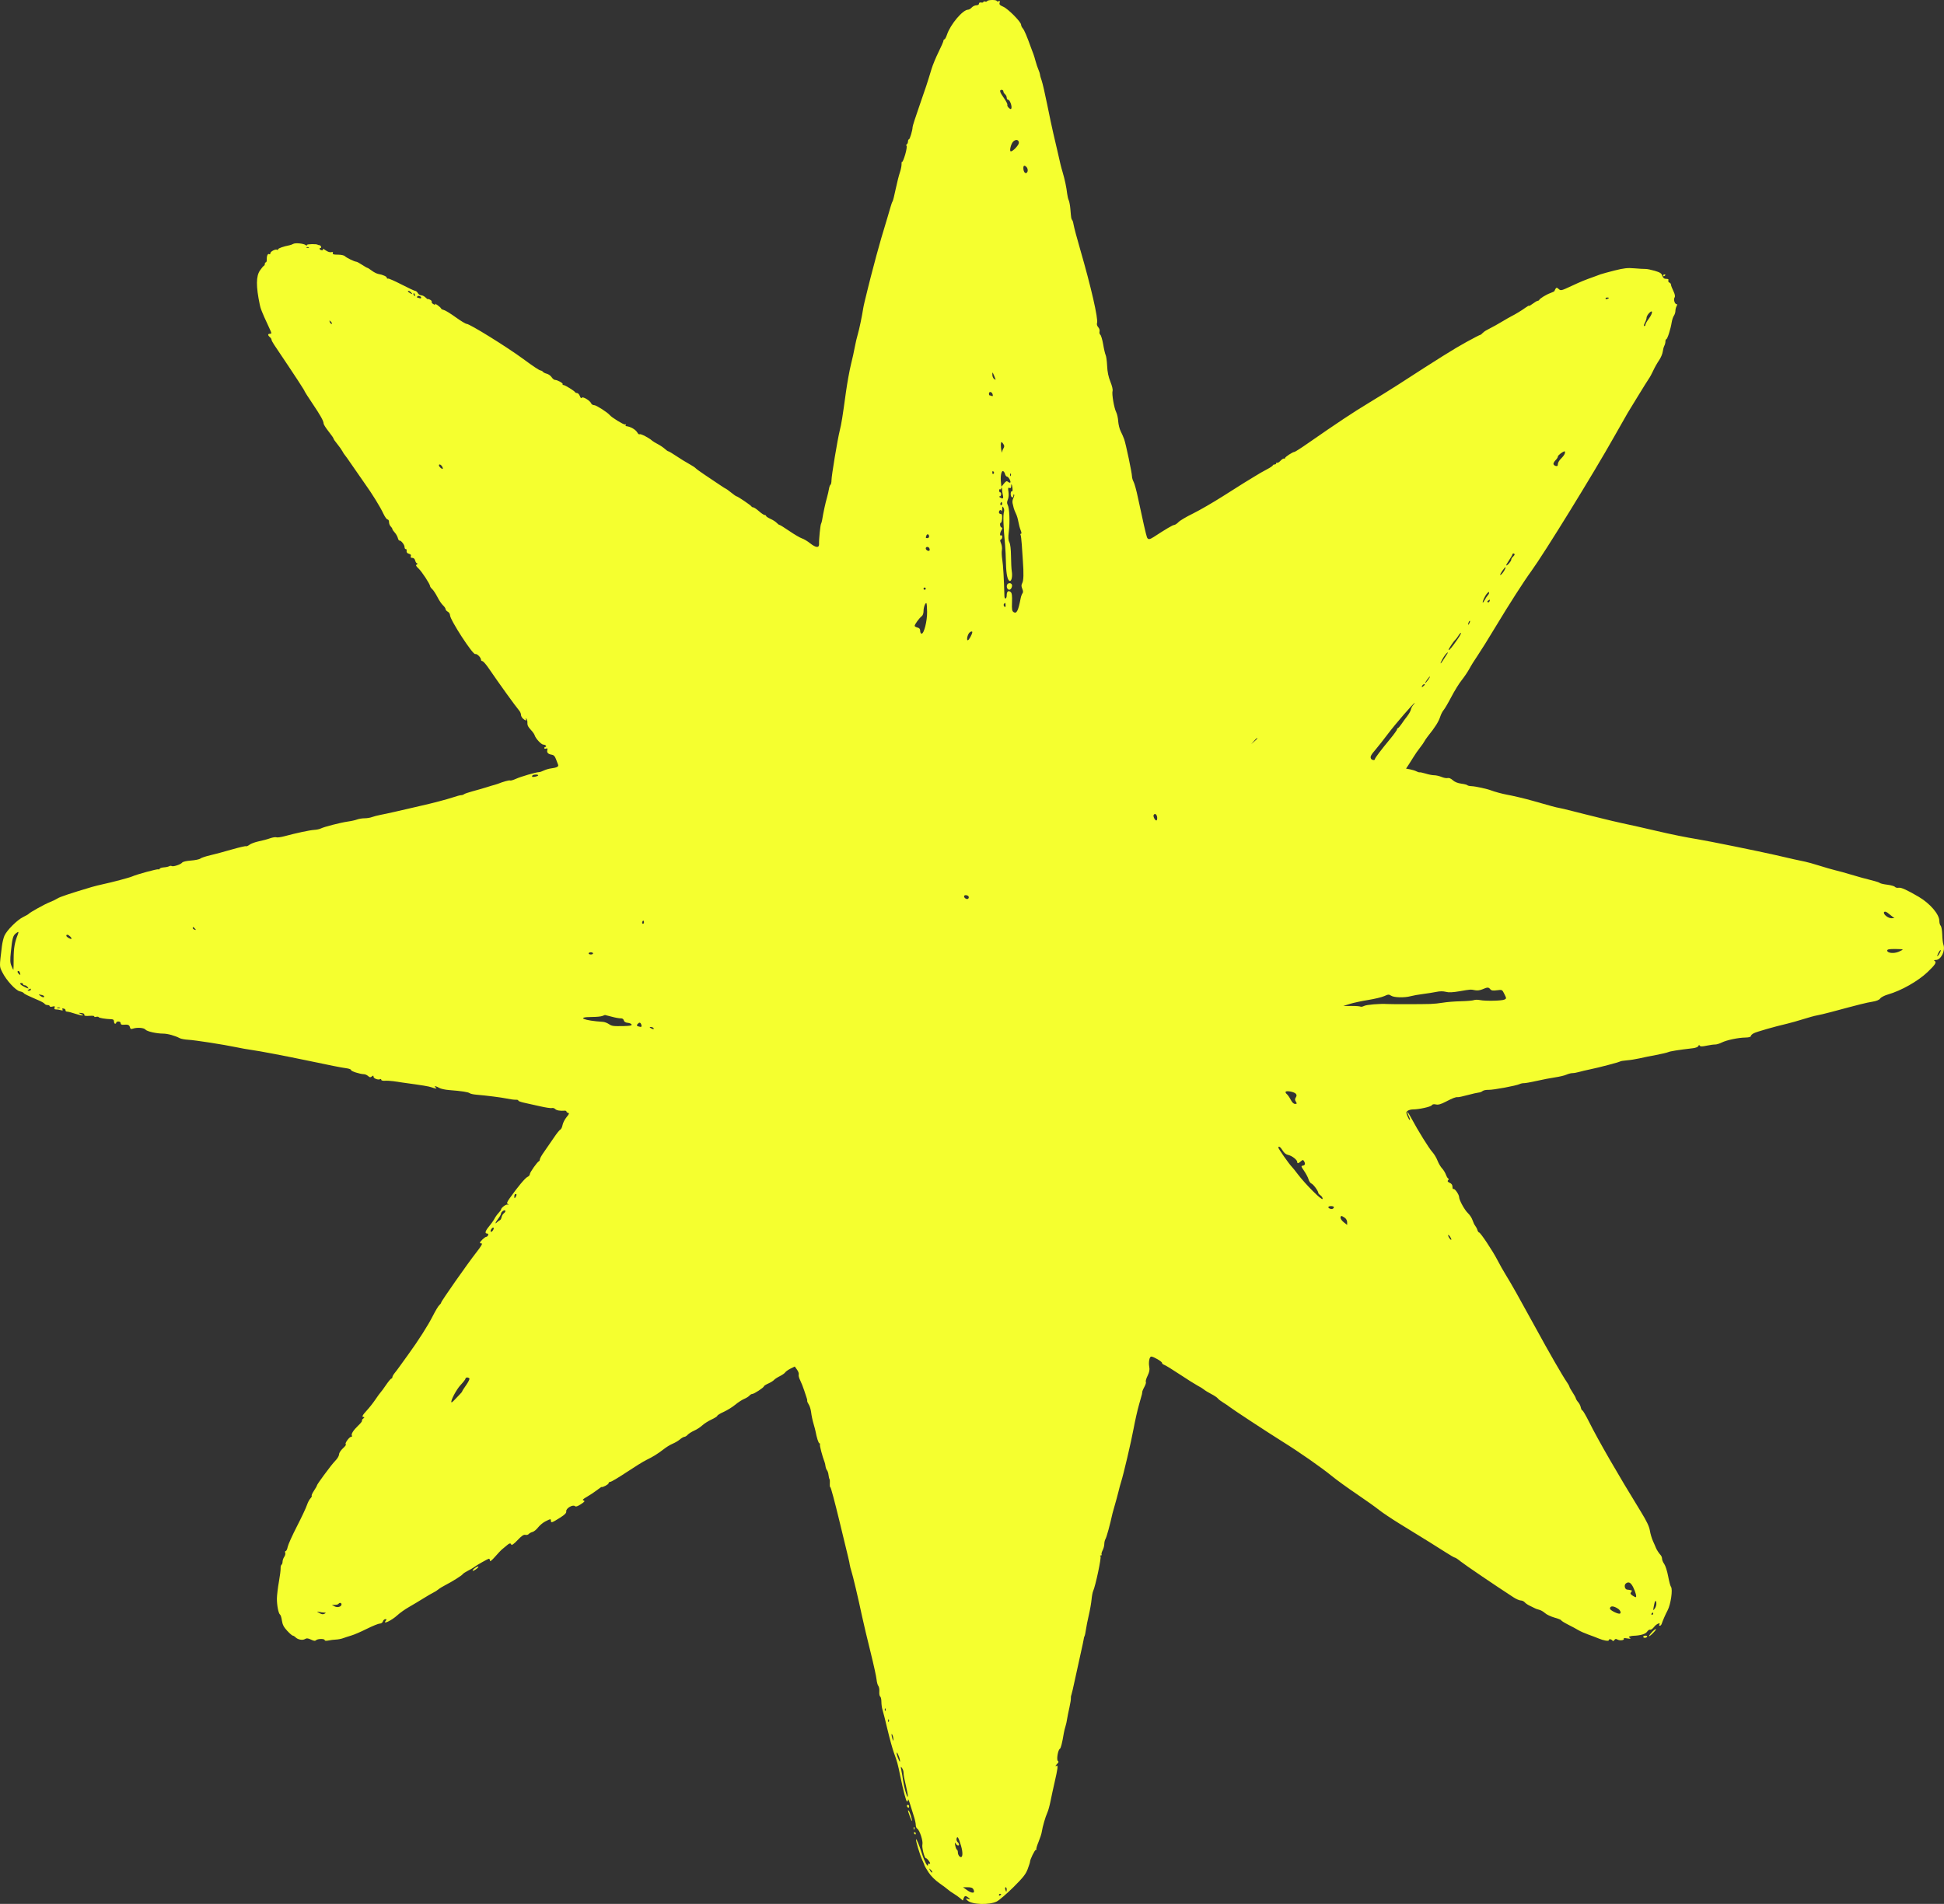 <?xml version="1.0" encoding="UTF-8"?> <svg xmlns="http://www.w3.org/2000/svg" viewBox="0 0 43 42.121" fill="none"><rect x="0" y="0" width="43" height="42.121" fill="#333333" stroke="none"/><path fill-rule="evenodd" clip-rule="evenodd" d="M21.836 0.023C21.828 0.036 21.806 0.041 21.787 0.034C21.768 0.027 21.752 0.031 21.752 0.043C21.752 0.055 21.73 0.061 21.703 0.056C21.673 0.05 21.654 0.06 21.654 0.082C21.654 0.102 21.631 0.117 21.597 0.117C21.565 0.117 21.519 0.139 21.495 0.165C21.471 0.192 21.434 0.214 21.414 0.214C21.297 0.214 21.023 0.538 20.947 0.766C20.928 0.823 20.903 0.87 20.891 0.87C20.879 0.87 20.869 0.883 20.869 0.9C20.869 0.916 20.821 1.028 20.761 1.149C20.701 1.27 20.631 1.439 20.605 1.526C20.509 1.843 20.479 1.935 20.334 2.349C20.253 2.58 20.186 2.788 20.186 2.81C20.185 2.882 20.126 3.082 20.105 3.082C20.094 3.082 20.084 3.103 20.084 3.129C20.084 3.155 20.072 3.184 20.057 3.193C20.042 3.202 20.04 3.216 20.052 3.225C20.064 3.233 20.051 3.319 20.023 3.417C19.994 3.514 19.964 3.587 19.956 3.578C19.947 3.57 19.941 3.594 19.942 3.632C19.943 3.67 19.926 3.754 19.904 3.817C19.882 3.881 19.841 4.045 19.812 4.182C19.784 4.319 19.753 4.442 19.743 4.455C19.733 4.469 19.712 4.529 19.695 4.589C19.678 4.649 19.649 4.747 19.631 4.808C19.507 5.216 19.463 5.367 19.384 5.658C19.335 5.839 19.279 6.052 19.259 6.132C19.239 6.212 19.213 6.316 19.201 6.363C19.139 6.609 19.101 6.771 19.093 6.825C19.069 6.988 19.005 7.291 18.973 7.398C18.953 7.464 18.924 7.589 18.908 7.676C18.893 7.763 18.854 7.938 18.822 8.065C18.791 8.191 18.741 8.465 18.712 8.672C18.634 9.24 18.612 9.377 18.575 9.523C18.525 9.725 18.392 10.526 18.392 10.624C18.392 10.672 18.382 10.717 18.37 10.724C18.358 10.732 18.343 10.773 18.336 10.817C18.329 10.86 18.311 10.94 18.296 10.993C18.253 11.147 18.215 11.322 18.184 11.509C18.179 11.539 18.169 11.573 18.162 11.585C18.145 11.611 18.112 11.943 18.117 12.032C18.122 12.126 18.047 12.121 17.918 12.018C17.862 11.973 17.78 11.924 17.736 11.91C17.692 11.895 17.568 11.822 17.46 11.748C17.352 11.674 17.254 11.613 17.243 11.613C17.231 11.613 17.204 11.593 17.181 11.568C17.158 11.543 17.096 11.503 17.042 11.479C16.989 11.455 16.945 11.426 16.945 11.415C16.945 11.404 16.931 11.394 16.914 11.394C16.897 11.394 16.84 11.356 16.787 11.309C16.734 11.262 16.677 11.224 16.66 11.224C16.644 11.224 16.626 11.215 16.622 11.204C16.612 11.181 16.318 10.981 16.293 10.981C16.283 10.981 16.228 10.943 16.171 10.896C16.113 10.849 16.06 10.811 16.054 10.811C16.047 10.811 15.978 10.767 15.899 10.713C15.82 10.659 15.678 10.563 15.583 10.501C15.489 10.438 15.401 10.374 15.387 10.358C15.374 10.342 15.307 10.299 15.24 10.262C15.173 10.226 15.047 10.148 14.961 10.09C14.875 10.032 14.796 9.985 14.785 9.985C14.773 9.985 14.737 9.959 14.703 9.928C14.669 9.898 14.6 9.851 14.549 9.825C14.498 9.799 14.441 9.764 14.423 9.748C14.358 9.688 14.174 9.592 14.15 9.607C14.137 9.615 14.115 9.601 14.102 9.576C14.063 9.504 13.948 9.437 13.847 9.427C13.836 9.426 13.833 9.415 13.842 9.402C13.85 9.388 13.842 9.383 13.824 9.39C13.796 9.4 13.53 9.236 13.486 9.182C13.439 9.124 13.19 8.964 13.146 8.964C13.116 8.964 13.086 8.947 13.078 8.926C13.054 8.864 12.891 8.765 12.869 8.799C12.857 8.819 12.843 8.806 12.826 8.762C12.812 8.726 12.785 8.696 12.765 8.696C12.746 8.696 12.726 8.688 12.722 8.678C12.709 8.649 12.497 8.518 12.464 8.518C12.447 8.518 12.439 8.51 12.446 8.499C12.459 8.477 12.329 8.405 12.276 8.405C12.257 8.405 12.223 8.378 12.201 8.344C12.179 8.311 12.131 8.277 12.094 8.268C12.057 8.259 12.019 8.24 12.01 8.226C12.001 8.213 11.977 8.199 11.957 8.196C11.926 8.192 11.795 8.105 11.573 7.941C11.21 7.674 10.39 7.165 10.321 7.165C10.3 7.165 10.192 7.1 10.081 7.02C9.971 6.94 9.854 6.868 9.82 6.859C9.786 6.851 9.758 6.836 9.758 6.827C9.758 6.817 9.723 6.784 9.681 6.753C9.638 6.722 9.612 6.71 9.622 6.727C9.637 6.75 9.63 6.751 9.588 6.729C9.559 6.714 9.542 6.691 9.549 6.679C9.557 6.667 9.541 6.645 9.513 6.631C9.486 6.616 9.463 6.61 9.463 6.617C9.463 6.625 9.441 6.609 9.414 6.582C9.387 6.555 9.344 6.533 9.317 6.533C9.291 6.533 9.257 6.511 9.243 6.485C9.228 6.458 9.203 6.436 9.187 6.436C9.17 6.436 9.034 6.373 8.884 6.295C8.734 6.218 8.599 6.158 8.584 6.163C8.568 6.169 8.556 6.161 8.556 6.146C8.556 6.117 8.473 6.08 8.369 6.061C8.334 6.055 8.269 6.022 8.224 5.988C8.179 5.954 8.135 5.926 8.127 5.926C8.118 5.926 8.065 5.895 8.008 5.858C7.952 5.821 7.895 5.79 7.881 5.79C7.839 5.788 7.667 5.705 7.631 5.669C7.61 5.648 7.546 5.634 7.472 5.634C7.377 5.634 7.352 5.626 7.362 5.6C7.371 5.576 7.361 5.57 7.326 5.579C7.297 5.587 7.246 5.569 7.202 5.537C7.16 5.506 7.134 5.494 7.143 5.509C7.153 5.525 7.145 5.537 7.124 5.537C7.104 5.537 7.08 5.526 7.072 5.512C7.064 5.499 7.069 5.488 7.085 5.488C7.121 5.488 7.101 5.428 7.064 5.424C7.048 5.423 7.032 5.419 7.029 5.415C7.007 5.394 6.79 5.397 6.79 5.419C6.79 5.437 6.78 5.438 6.759 5.421C6.714 5.386 6.534 5.369 6.487 5.395C6.464 5.408 6.426 5.422 6.403 5.426C6.27 5.452 6.152 5.493 6.152 5.515C6.152 5.528 6.142 5.533 6.129 5.526C6.095 5.505 5.98 5.564 5.98 5.603C5.98 5.622 5.97 5.631 5.957 5.623C5.925 5.603 5.899 5.654 5.901 5.735C5.903 5.773 5.893 5.804 5.881 5.804C5.868 5.804 5.858 5.82 5.858 5.839C5.858 5.857 5.848 5.877 5.836 5.881C5.824 5.886 5.786 5.932 5.75 5.984C5.663 6.112 5.661 6.333 5.746 6.74C5.754 6.78 5.768 6.829 5.777 6.849C5.785 6.869 5.794 6.891 5.796 6.898C5.805 6.926 5.867 7.066 5.934 7.208C6.016 7.385 6.016 7.384 5.968 7.384C5.921 7.384 5.921 7.418 5.968 7.457C5.988 7.473 6.005 7.499 6.005 7.513C6.005 7.528 6.031 7.578 6.063 7.626C6.555 8.358 6.741 8.643 6.741 8.663C6.741 8.669 6.816 8.785 6.908 8.922C7.087 9.187 7.158 9.314 7.158 9.371C7.158 9.39 7.207 9.468 7.268 9.545C7.329 9.621 7.378 9.693 7.378 9.704C7.378 9.715 7.415 9.769 7.461 9.824C7.506 9.879 7.557 9.951 7.575 9.985C7.592 10.018 7.613 10.051 7.621 10.058C7.629 10.064 7.711 10.179 7.802 10.313C7.893 10.446 8.015 10.621 8.072 10.702C8.229 10.92 8.414 11.22 8.48 11.364C8.513 11.434 8.554 11.492 8.572 11.492C8.591 11.492 8.605 11.518 8.605 11.551C8.605 11.583 8.621 11.626 8.642 11.646C8.662 11.666 8.679 11.692 8.679 11.704C8.679 11.716 8.702 11.75 8.73 11.78C8.759 11.811 8.79 11.865 8.799 11.9C8.809 11.936 8.824 11.963 8.834 11.959C8.865 11.948 8.948 12.05 8.948 12.099C8.948 12.126 8.959 12.148 8.973 12.148C8.986 12.148 8.996 12.156 8.995 12.166C8.987 12.216 9.002 12.241 9.05 12.253C9.085 12.262 9.097 12.279 9.087 12.304C9.077 12.331 9.087 12.342 9.12 12.342C9.151 12.342 9.174 12.364 9.184 12.403C9.192 12.436 9.212 12.464 9.227 12.464C9.243 12.464 9.24 12.474 9.22 12.487C9.191 12.505 9.198 12.521 9.258 12.577C9.331 12.646 9.513 12.924 9.513 12.967C9.513 12.98 9.534 13.01 9.56 13.033C9.586 13.057 9.637 13.134 9.674 13.206C9.71 13.278 9.766 13.361 9.798 13.391C9.83 13.42 9.856 13.459 9.856 13.476C9.856 13.493 9.878 13.519 9.905 13.533C9.932 13.547 9.954 13.582 9.954 13.61C9.954 13.712 10.459 14.49 10.512 14.47C10.549 14.456 10.639 14.545 10.64 14.597C10.64 14.613 10.655 14.627 10.671 14.627C10.688 14.627 10.749 14.696 10.806 14.779C11.051 15.137 11.387 15.604 11.489 15.727C11.508 15.751 11.524 15.79 11.524 15.814C11.524 15.839 11.544 15.877 11.569 15.899C11.62 15.945 11.658 15.953 11.632 15.911C11.621 15.895 11.625 15.89 11.641 15.9C11.656 15.909 11.667 15.947 11.666 15.986C11.664 16.052 11.678 16.078 11.773 16.182C11.795 16.206 11.82 16.247 11.828 16.271C11.851 16.343 11.975 16.474 12.02 16.474C12.042 16.474 12.067 16.485 12.076 16.498C12.084 16.512 12.079 16.523 12.065 16.523C12.051 16.523 12.039 16.535 12.039 16.55C12.039 16.564 12.057 16.57 12.079 16.561C12.109 16.55 12.116 16.558 12.106 16.594C12.091 16.65 12.125 16.685 12.207 16.697C12.247 16.702 12.274 16.731 12.296 16.79C12.313 16.837 12.334 16.893 12.344 16.915C12.363 16.959 12.32 16.983 12.187 17C12.14 17.006 12.069 17.027 12.03 17.046C11.99 17.066 11.942 17.082 11.923 17.082C11.86 17.082 11.515 17.182 11.408 17.232C11.35 17.258 11.294 17.274 11.283 17.267C11.266 17.256 11.124 17.295 11.009 17.342C10.989 17.35 10.958 17.359 10.942 17.363C10.925 17.366 10.842 17.391 10.758 17.418C10.673 17.444 10.532 17.485 10.445 17.508C10.357 17.532 10.275 17.56 10.262 17.572C10.249 17.583 10.22 17.592 10.198 17.592C10.176 17.592 10.093 17.615 10.013 17.642C9.89 17.684 9.539 17.776 9.316 17.825C9.283 17.832 9.211 17.849 9.157 17.862C9.103 17.875 9.037 17.89 9.01 17.896C8.983 17.902 8.861 17.93 8.74 17.958C8.618 17.986 8.469 18.018 8.409 18.029C8.348 18.041 8.267 18.062 8.229 18.076C8.191 18.091 8.117 18.103 8.065 18.103C8.013 18.103 7.939 18.115 7.901 18.129C7.863 18.144 7.772 18.165 7.697 18.175C7.534 18.198 7.164 18.293 7.096 18.329C7.069 18.343 7.003 18.357 6.949 18.36C6.851 18.366 6.56 18.428 6.292 18.5C6.214 18.521 6.134 18.532 6.113 18.524C6.093 18.516 6.03 18.526 5.973 18.546C5.916 18.567 5.804 18.597 5.723 18.613C5.642 18.63 5.55 18.664 5.518 18.689C5.486 18.714 5.45 18.728 5.439 18.721C5.428 18.715 5.289 18.747 5.129 18.793C4.97 18.84 4.757 18.896 4.656 18.92C4.555 18.943 4.455 18.976 4.434 18.993C4.413 19.011 4.319 19.031 4.225 19.038C4.125 19.045 4.045 19.064 4.03 19.083C3.999 19.125 3.831 19.18 3.798 19.16C3.784 19.152 3.759 19.153 3.742 19.164C3.725 19.174 3.673 19.186 3.626 19.189C3.579 19.192 3.537 19.206 3.532 19.22C3.527 19.234 3.514 19.239 3.502 19.232C3.482 19.22 3.024 19.344 2.926 19.389C2.87 19.415 2.476 19.52 2.276 19.562C2.202 19.578 2.092 19.605 2.031 19.623C1.567 19.761 1.323 19.842 1.271 19.877C1.237 19.899 1.16 19.936 1.099 19.96C0.994 20 0.659 20.186 0.633 20.219C0.626 20.228 0.571 20.259 0.51 20.289C0.377 20.355 0.152 20.58 0.098 20.701C0.077 20.749 0.052 20.854 0.042 20.934C-0.015 21.404 -0.016 21.373 0.052 21.511C0.139 21.686 0.345 21.911 0.437 21.931C0.477 21.939 0.516 21.957 0.524 21.969C0.537 21.99 0.596 22.019 0.857 22.132C0.919 22.158 0.978 22.193 0.987 22.207C0.996 22.222 1.025 22.235 1.051 22.235C1.078 22.235 1.099 22.246 1.099 22.259C1.099 22.274 1.125 22.278 1.161 22.269C1.211 22.256 1.219 22.261 1.207 22.293C1.197 22.32 1.206 22.332 1.237 22.332C1.263 22.332 1.31 22.339 1.342 22.348C1.386 22.36 1.396 22.356 1.382 22.333C1.369 22.312 1.377 22.306 1.409 22.313C1.434 22.318 1.452 22.335 1.449 22.351C1.445 22.367 1.462 22.381 1.485 22.381C1.509 22.381 1.594 22.403 1.673 22.43C1.817 22.477 1.897 22.477 1.783 22.43C1.727 22.406 1.728 22.406 1.798 22.411C1.845 22.415 1.869 22.429 1.865 22.45C1.86 22.474 1.887 22.48 1.979 22.474C2.048 22.469 2.094 22.475 2.086 22.487C2.079 22.5 2.096 22.503 2.124 22.496C2.153 22.489 2.179 22.492 2.183 22.503C2.19 22.521 2.331 22.544 2.467 22.549C2.505 22.55 2.522 22.565 2.522 22.599C2.522 22.626 2.533 22.648 2.546 22.648C2.56 22.648 2.571 22.637 2.571 22.623C2.571 22.61 2.593 22.599 2.62 22.599C2.648 22.599 2.669 22.615 2.669 22.637C2.669 22.662 2.688 22.674 2.724 22.671C2.831 22.662 2.86 22.673 2.873 22.724C2.884 22.766 2.898 22.772 2.943 22.756C3.034 22.726 3.185 22.737 3.216 22.777C3.25 22.819 3.457 22.866 3.608 22.867C3.708 22.867 3.873 22.913 3.978 22.969C4.006 22.983 4.09 22.999 4.165 23.003C4.319 23.012 4.944 23.109 5.226 23.168C5.33 23.19 5.484 23.218 5.569 23.229C5.723 23.249 6.304 23.36 6.741 23.451C7.321 23.573 7.546 23.618 7.654 23.632C7.718 23.64 7.767 23.658 7.764 23.672C7.759 23.698 7.961 23.763 8.051 23.765C8.077 23.765 8.118 23.784 8.143 23.806C8.179 23.838 8.194 23.84 8.224 23.815C8.255 23.79 8.262 23.791 8.262 23.821C8.262 23.86 8.37 23.899 8.41 23.874C8.423 23.867 8.433 23.873 8.433 23.888C8.433 23.904 8.467 23.913 8.513 23.91C8.557 23.907 8.642 23.912 8.703 23.92C8.764 23.929 8.852 23.942 8.899 23.949C9.363 24.013 9.485 24.033 9.545 24.055C9.631 24.088 9.685 24.089 9.635 24.057C9.609 24.041 9.608 24.034 9.63 24.033C9.647 24.033 9.686 24.049 9.716 24.068C9.746 24.087 9.845 24.109 9.937 24.116C10.21 24.137 10.357 24.16 10.389 24.185C10.406 24.198 10.472 24.213 10.536 24.218C10.784 24.24 11.076 24.277 11.205 24.303C11.279 24.319 11.37 24.331 11.408 24.33C11.445 24.329 11.47 24.336 11.464 24.347C11.457 24.357 11.515 24.379 11.592 24.396C11.669 24.412 11.829 24.448 11.947 24.475C12.065 24.502 12.181 24.52 12.205 24.514C12.229 24.507 12.263 24.517 12.28 24.535C12.309 24.566 12.389 24.58 12.487 24.572C12.51 24.57 12.53 24.578 12.53 24.591C12.53 24.603 12.546 24.616 12.567 24.621C12.596 24.627 12.589 24.648 12.532 24.715C12.492 24.763 12.452 24.842 12.443 24.89C12.434 24.938 12.412 24.983 12.395 24.99C12.377 24.997 12.313 25.076 12.252 25.168C12.191 25.259 12.096 25.396 12.041 25.474C11.986 25.55 11.941 25.629 11.941 25.648C11.941 25.666 11.932 25.686 11.921 25.69C11.883 25.706 11.72 25.937 11.72 25.975C11.72 25.997 11.696 26.026 11.666 26.038C11.616 26.061 11.449 26.261 11.274 26.509C11.213 26.595 11.205 26.619 11.233 26.639C11.259 26.657 11.258 26.66 11.226 26.65C11.19 26.639 11.082 26.722 11.082 26.762C11.082 26.77 11.057 26.804 11.026 26.837C10.995 26.87 10.954 26.928 10.935 26.966C10.915 27.004 10.863 27.078 10.819 27.13C10.733 27.233 10.717 27.29 10.775 27.29C10.797 27.29 10.805 27.305 10.797 27.326C10.789 27.346 10.77 27.363 10.755 27.363C10.726 27.364 10.616 27.467 10.616 27.494C10.616 27.502 10.633 27.509 10.654 27.509C10.679 27.509 10.638 27.578 10.535 27.709C10.339 27.96 9.758 28.788 9.758 28.818C9.758 28.83 9.74 28.854 9.719 28.872C9.697 28.889 9.632 28.998 9.573 29.114C9.466 29.326 9.252 29.661 9.023 29.976C8.955 30.069 8.872 30.184 8.839 30.231C8.806 30.278 8.757 30.343 8.729 30.377C8.702 30.41 8.679 30.451 8.679 30.468C8.679 30.485 8.669 30.498 8.657 30.498C8.645 30.498 8.593 30.561 8.54 30.638C8.488 30.715 8.434 30.789 8.42 30.802C8.406 30.816 8.354 30.887 8.305 30.96C8.255 31.034 8.17 31.143 8.115 31.202C8.011 31.316 7.996 31.349 8.047 31.35C8.066 31.35 8.061 31.363 8.035 31.383C8.012 31.4 7.999 31.421 8.007 31.43C8.016 31.438 7.979 31.486 7.925 31.537C7.816 31.641 7.761 31.727 7.784 31.763C7.792 31.776 7.784 31.787 7.766 31.787C7.725 31.788 7.615 31.942 7.649 31.953C7.663 31.957 7.635 31.997 7.588 32.039C7.54 32.083 7.501 32.142 7.501 32.17C7.501 32.198 7.474 32.252 7.44 32.29C7.335 32.407 7.323 32.423 7.165 32.635C7.08 32.749 7.011 32.851 7.011 32.862C7.011 32.873 6.981 32.925 6.946 32.978C6.91 33.032 6.887 33.082 6.895 33.09C6.903 33.098 6.89 33.125 6.866 33.151C6.841 33.176 6.807 33.244 6.788 33.3C6.77 33.357 6.671 33.567 6.568 33.768C6.465 33.968 6.373 34.173 6.363 34.224C6.354 34.273 6.334 34.314 6.32 34.314C6.306 34.314 6.301 34.331 6.309 34.353C6.317 34.374 6.307 34.415 6.287 34.443C6.267 34.472 6.25 34.52 6.25 34.549C6.25 34.579 6.24 34.609 6.227 34.617C6.214 34.626 6.205 34.661 6.207 34.698C6.209 34.734 6.192 34.868 6.169 34.995C6.146 35.122 6.127 35.286 6.125 35.359C6.123 35.51 6.159 35.698 6.195 35.721C6.208 35.729 6.227 35.789 6.236 35.854C6.25 35.945 6.277 35.997 6.353 36.079C6.408 36.138 6.463 36.186 6.476 36.186C6.489 36.186 6.516 36.202 6.536 36.222C6.589 36.275 6.692 36.294 6.745 36.262C6.782 36.239 6.809 36.241 6.878 36.273C6.943 36.304 6.971 36.307 6.992 36.286C7.028 36.252 7.182 36.25 7.182 36.285C7.182 36.301 7.212 36.304 7.262 36.294C7.306 36.284 7.38 36.275 7.428 36.273C7.475 36.271 7.547 36.258 7.587 36.243C7.628 36.228 7.71 36.201 7.771 36.183C7.832 36.166 7.986 36.099 8.114 36.035C8.243 35.971 8.371 35.919 8.401 35.919C8.433 35.919 8.461 35.898 8.47 35.87C8.479 35.843 8.503 35.821 8.524 35.821C8.555 35.821 8.556 35.828 8.531 35.858C8.454 35.95 8.668 35.848 8.789 35.735C8.843 35.685 8.959 35.602 9.046 35.553C9.134 35.502 9.278 35.417 9.365 35.362C9.453 35.307 9.552 35.249 9.586 35.233C9.62 35.217 9.669 35.186 9.696 35.163C9.723 35.14 9.795 35.096 9.856 35.065C10.004 34.99 10.217 34.855 10.236 34.825C10.245 34.811 10.297 34.777 10.352 34.749C10.407 34.721 10.464 34.688 10.479 34.676C10.526 34.636 10.793 34.484 10.816 34.484C10.827 34.484 10.837 34.504 10.837 34.526C10.837 34.554 10.878 34.523 10.953 34.437C11.017 34.364 11.081 34.297 11.094 34.286C11.108 34.276 11.151 34.239 11.19 34.206C11.27 34.136 11.294 34.13 11.311 34.175C11.318 34.193 11.371 34.154 11.447 34.074C11.539 33.977 11.584 33.947 11.62 33.956C11.647 33.963 11.681 33.955 11.696 33.937C11.71 33.92 11.748 33.9 11.779 33.892C11.811 33.884 11.866 33.839 11.902 33.792C11.939 33.745 12.011 33.684 12.064 33.658C12.18 33.599 12.186 33.599 12.186 33.648C12.186 33.697 12.213 33.687 12.392 33.574C12.498 33.507 12.53 33.472 12.525 33.435C12.515 33.371 12.668 33.28 12.716 33.32C12.738 33.338 12.776 33.326 12.849 33.278C12.932 33.224 12.944 33.208 12.909 33.196C12.875 33.184 12.892 33.166 12.986 33.112C13.052 33.074 13.15 33.009 13.203 32.968C13.257 32.926 13.303 32.894 13.307 32.897C13.328 32.911 13.462 32.84 13.462 32.814C13.462 32.797 13.479 32.783 13.501 32.783C13.523 32.783 13.685 32.686 13.863 32.568C14.04 32.45 14.235 32.329 14.296 32.3C14.438 32.232 14.557 32.158 14.682 32.06C14.737 32.016 14.824 31.963 14.876 31.941C14.928 31.92 15.001 31.877 15.039 31.845C15.078 31.812 15.123 31.787 15.14 31.787C15.157 31.787 15.19 31.766 15.212 31.741C15.235 31.716 15.3 31.675 15.356 31.65C15.413 31.625 15.492 31.573 15.533 31.535C15.574 31.497 15.666 31.438 15.737 31.405C15.808 31.372 15.866 31.335 15.866 31.323C15.866 31.31 15.929 31.271 16.007 31.236C16.084 31.201 16.199 31.13 16.262 31.078C16.324 31.026 16.414 30.968 16.46 30.949C16.506 30.93 16.558 30.897 16.576 30.877C16.593 30.856 16.622 30.839 16.64 30.839C16.68 30.839 16.896 30.697 16.896 30.671C16.896 30.66 16.94 30.632 16.994 30.608C17.048 30.584 17.105 30.548 17.121 30.529C17.137 30.51 17.195 30.472 17.25 30.445C17.305 30.417 17.358 30.38 17.369 30.361C17.38 30.343 17.432 30.306 17.484 30.279L17.58 30.232L17.63 30.302C17.658 30.34 17.674 30.389 17.667 30.409C17.659 30.428 17.674 30.487 17.7 30.538C17.726 30.59 17.766 30.692 17.79 30.766C17.813 30.839 17.838 30.916 17.846 30.936C17.854 30.956 17.858 30.982 17.855 30.994C17.853 31.005 17.868 31.041 17.89 31.074C17.911 31.106 17.935 31.184 17.942 31.247C17.949 31.31 17.972 31.421 17.994 31.495C18.015 31.568 18.036 31.645 18.039 31.665C18.064 31.803 18.105 31.932 18.126 31.932C18.139 31.932 18.144 31.942 18.136 31.954C18.125 31.972 18.192 32.227 18.239 32.346C18.247 32.365 18.256 32.407 18.26 32.439C18.264 32.47 18.278 32.509 18.292 32.526C18.306 32.543 18.322 32.589 18.326 32.629C18.33 32.668 18.34 32.711 18.348 32.723C18.356 32.736 18.359 32.782 18.355 32.825C18.352 32.869 18.357 32.904 18.368 32.904C18.378 32.904 18.466 33.23 18.562 33.628C18.791 34.572 18.783 34.535 18.795 34.612C18.801 34.648 18.817 34.714 18.832 34.758C18.865 34.858 18.982 35.352 19.066 35.748C19.102 35.915 19.187 36.276 19.256 36.55C19.324 36.824 19.384 37.097 19.389 37.156C19.395 37.215 19.412 37.279 19.428 37.298C19.444 37.318 19.454 37.374 19.45 37.425C19.446 37.476 19.455 37.525 19.47 37.534C19.484 37.542 19.496 37.595 19.496 37.65C19.496 37.705 19.507 37.784 19.52 37.825C19.534 37.866 19.584 38.063 19.631 38.264C19.679 38.465 19.744 38.7 19.776 38.786C19.845 38.974 19.858 39.02 19.912 39.285C19.979 39.613 20.043 39.856 20.063 39.856C20.075 39.856 20.085 39.837 20.086 39.813C20.087 39.79 20.109 39.842 20.135 39.929C20.161 40.016 20.199 40.137 20.219 40.199C20.239 40.261 20.256 40.34 20.256 40.374C20.256 40.409 20.271 40.446 20.289 40.456C20.341 40.486 20.422 40.734 20.403 40.805C20.386 40.867 20.45 41.117 20.482 41.111C20.502 41.107 20.573 41.195 20.574 41.224C20.575 41.235 20.564 41.237 20.551 41.229C20.537 41.221 20.526 41.234 20.526 41.258C20.526 41.327 20.447 41.179 20.393 41.011C20.337 40.832 20.275 40.68 20.263 40.692C20.248 40.706 20.345 41.03 20.4 41.15C20.429 41.212 20.452 41.269 20.452 41.276C20.452 41.283 20.491 41.348 20.537 41.42C20.591 41.503 20.68 41.593 20.781 41.664C20.868 41.725 20.954 41.79 20.972 41.807C20.99 41.825 21.043 41.862 21.091 41.891C21.139 41.92 21.205 41.967 21.238 41.995L21.297 42.046L21.315 41.996C21.338 41.936 21.36 41.934 21.423 41.984C21.469 42.022 21.468 42.022 21.411 42.01C21.352 41.997 21.352 41.998 21.4 42.045C21.493 42.137 21.883 42.15 22.048 42.067C22.102 42.039 22.267 41.898 22.413 41.754C22.631 41.537 22.688 41.465 22.731 41.352C22.759 41.277 22.783 41.204 22.783 41.19C22.783 41.14 22.888 40.925 22.912 40.925C22.927 40.925 22.932 40.919 22.924 40.911C22.916 40.904 22.938 40.83 22.972 40.748C23.006 40.665 23.039 40.565 23.044 40.524C23.06 40.415 23.124 40.194 23.165 40.105C23.186 40.061 23.219 39.941 23.239 39.837C23.26 39.734 23.299 39.551 23.327 39.431C23.396 39.133 23.407 39.044 23.374 39.065C23.334 39.089 23.341 39.063 23.388 39.017C23.417 38.988 23.42 38.972 23.4 38.959C23.365 38.938 23.4 38.717 23.442 38.691C23.466 38.676 23.492 38.575 23.532 38.337C23.539 38.297 23.555 38.231 23.568 38.191C23.581 38.151 23.597 38.08 23.603 38.033C23.61 37.986 23.633 37.872 23.654 37.779C23.675 37.686 23.69 37.593 23.687 37.572C23.685 37.551 23.689 37.518 23.698 37.498C23.706 37.478 23.742 37.325 23.777 37.158C23.812 36.991 23.87 36.728 23.905 36.575C23.94 36.421 23.97 36.279 23.972 36.258C23.973 36.238 23.981 36.211 23.989 36.197C23.997 36.184 24.011 36.12 24.02 36.053C24.029 35.987 24.058 35.842 24.084 35.731C24.11 35.62 24.137 35.467 24.144 35.39C24.151 35.313 24.167 35.228 24.179 35.202C24.233 35.083 24.367 34.447 24.342 34.43C24.325 34.418 24.327 34.412 24.348 34.412C24.366 34.412 24.374 34.402 24.366 34.39C24.359 34.378 24.369 34.337 24.389 34.298C24.409 34.26 24.426 34.199 24.426 34.162C24.426 34.125 24.437 34.076 24.45 34.053C24.479 34.003 24.548 33.75 24.609 33.476C24.615 33.449 24.638 33.367 24.66 33.294C24.682 33.22 24.716 33.094 24.736 33.014C24.755 32.934 24.782 32.835 24.795 32.795C24.849 32.63 25.021 31.896 25.075 31.603C25.107 31.43 25.161 31.19 25.196 31.07C25.23 30.949 25.259 30.848 25.259 30.845C25.26 30.841 25.262 30.83 25.263 30.82C25.265 30.811 25.267 30.791 25.269 30.778C25.271 30.765 25.293 30.718 25.317 30.674C25.341 30.63 25.354 30.583 25.345 30.57C25.337 30.556 25.354 30.497 25.384 30.436C25.423 30.355 25.433 30.304 25.421 30.24C25.401 30.136 25.425 30.012 25.465 30.012C25.515 30.012 25.702 30.121 25.702 30.15C25.702 30.166 25.724 30.186 25.751 30.195C25.778 30.203 25.935 30.299 26.1 30.409C26.266 30.519 26.443 30.63 26.494 30.657C26.546 30.683 26.607 30.721 26.63 30.741C26.653 30.761 26.725 30.805 26.79 30.839C26.855 30.872 26.921 30.916 26.937 30.937C26.952 30.958 27.009 31.001 27.062 31.033C27.116 31.066 27.177 31.107 27.197 31.125C27.249 31.169 28.036 31.686 28.363 31.89C28.733 32.12 29.233 32.469 29.456 32.652C29.558 32.736 29.806 32.916 30.008 33.052C30.209 33.188 30.433 33.348 30.505 33.406C30.577 33.464 30.782 33.601 30.959 33.71C31.502 34.043 31.789 34.221 31.978 34.343C32.078 34.407 32.169 34.46 32.182 34.46C32.195 34.46 32.254 34.499 32.312 34.547C32.401 34.619 33.068 35.072 33.476 35.337C33.536 35.376 33.609 35.408 33.639 35.408C33.668 35.408 33.707 35.426 33.726 35.448C33.744 35.47 33.792 35.503 33.833 35.522C33.873 35.54 33.923 35.565 33.944 35.577C33.964 35.589 34.009 35.605 34.044 35.613C34.078 35.62 34.136 35.653 34.172 35.685C34.208 35.719 34.304 35.764 34.385 35.787C34.466 35.809 34.532 35.836 34.532 35.846C34.532 35.856 34.601 35.899 34.685 35.942C34.77 35.984 34.872 36.04 34.912 36.064C34.953 36.089 35.052 36.133 35.133 36.162C35.214 36.191 35.313 36.228 35.354 36.246C35.468 36.295 35.587 36.315 35.587 36.285C35.587 36.254 35.641 36.261 35.666 36.295C35.678 36.31 35.694 36.306 35.709 36.283C35.727 36.256 35.744 36.253 35.776 36.272C35.829 36.302 35.937 36.289 35.916 36.255C35.906 36.24 35.935 36.237 35.995 36.247C36.063 36.258 36.08 36.255 36.054 36.237C36.022 36.216 36.022 36.211 36.054 36.201C36.074 36.195 36.106 36.19 36.127 36.189C36.285 36.184 36.398 36.151 36.432 36.099C36.453 36.067 36.484 36.047 36.502 36.053C36.519 36.06 36.558 36.032 36.588 35.992C36.637 35.926 36.741 35.882 36.703 35.943C36.695 35.956 36.7 35.967 36.715 35.967C36.729 35.967 36.748 35.948 36.755 35.925C36.78 35.851 36.839 35.715 36.886 35.627C36.957 35.492 37.005 35.157 36.96 35.104C36.947 35.088 36.919 34.983 36.898 34.871C36.877 34.758 36.838 34.637 36.812 34.601C36.786 34.565 36.764 34.513 36.764 34.487C36.764 34.461 36.751 34.425 36.734 34.406C36.694 34.363 36.645 34.287 36.627 34.242C36.62 34.221 36.591 34.156 36.564 34.097C36.537 34.037 36.505 33.931 36.494 33.861C36.479 33.769 36.425 33.656 36.297 33.447C35.786 32.616 35.355 31.869 35.147 31.452C35.078 31.315 35.013 31.203 35.001 31.203C34.989 31.203 34.974 31.173 34.966 31.136C34.959 31.1 34.932 31.047 34.908 31.02C34.883 30.993 34.86 30.954 34.856 30.935C34.852 30.916 34.819 30.856 34.783 30.802C34.747 30.749 34.716 30.692 34.714 30.677C34.711 30.662 34.687 30.618 34.66 30.58C34.564 30.442 34.261 29.916 33.956 29.356C33.596 28.698 33.432 28.407 33.305 28.201C33.255 28.121 33.172 27.974 33.12 27.873C33.014 27.668 32.746 27.266 32.716 27.266C32.705 27.266 32.688 27.241 32.679 27.211C32.67 27.181 32.648 27.14 32.632 27.12C32.614 27.1 32.588 27.044 32.572 26.996C32.557 26.948 32.511 26.877 32.469 26.838C32.395 26.768 32.276 26.551 32.275 26.485C32.275 26.43 32.179 26.29 32.152 26.306C32.139 26.314 32.128 26.293 32.128 26.258C32.128 26.215 32.109 26.186 32.067 26.168C32.02 26.146 32.012 26.133 32.033 26.107C32.048 26.089 32.05 26.075 32.038 26.075C32.026 26.075 32.002 26.038 31.985 25.993C31.969 25.948 31.93 25.883 31.898 25.849C31.865 25.814 31.82 25.737 31.797 25.677C31.774 25.616 31.722 25.53 31.682 25.486C31.608 25.405 31.37 25.022 31.221 24.744C31.177 24.66 31.135 24.596 31.129 24.602C31.123 24.607 31.137 24.647 31.16 24.689C31.181 24.732 31.194 24.773 31.187 24.779C31.18 24.786 31.157 24.75 31.135 24.699C31.099 24.612 31.099 24.603 31.138 24.574C31.162 24.557 31.213 24.544 31.253 24.544C31.387 24.544 31.65 24.486 31.67 24.452C31.684 24.43 31.714 24.424 31.761 24.434C31.813 24.446 31.869 24.43 31.974 24.376C32.138 24.291 32.202 24.267 32.244 24.273C32.26 24.276 32.359 24.255 32.465 24.226C32.569 24.198 32.679 24.173 32.707 24.171C32.736 24.169 32.775 24.154 32.794 24.137C32.814 24.121 32.873 24.109 32.927 24.111C33.032 24.114 33.532 24.021 33.612 23.984C33.639 23.971 33.684 23.962 33.711 23.963C33.737 23.964 33.864 23.942 33.992 23.913C34.12 23.883 34.303 23.849 34.397 23.835C34.492 23.821 34.604 23.795 34.646 23.776C34.689 23.757 34.749 23.741 34.781 23.741C34.813 23.741 34.877 23.73 34.925 23.716C34.972 23.702 35.082 23.676 35.17 23.658C35.363 23.619 35.806 23.502 35.839 23.482C35.851 23.474 35.919 23.464 35.988 23.458C36.057 23.453 36.181 23.433 36.261 23.415C36.343 23.396 36.508 23.362 36.63 23.34C36.751 23.317 36.872 23.289 36.899 23.277C36.943 23.257 37.121 23.228 37.447 23.19C37.508 23.183 37.559 23.162 37.567 23.141C37.577 23.116 37.586 23.114 37.598 23.134C37.611 23.155 37.648 23.155 37.748 23.134C37.821 23.119 37.906 23.107 37.937 23.108C37.968 23.109 38.034 23.089 38.084 23.064C38.192 23.01 38.447 22.956 38.61 22.954C38.684 22.952 38.727 22.941 38.727 22.922C38.727 22.905 38.757 22.877 38.794 22.858C38.859 22.825 39.256 22.711 39.536 22.646C39.61 22.629 39.766 22.584 39.883 22.548C39.999 22.511 40.137 22.473 40.189 22.464C40.242 22.455 40.378 22.423 40.493 22.392C41.152 22.215 41.282 22.183 41.412 22.162C41.508 22.146 41.565 22.123 41.589 22.09C41.608 22.063 41.684 22.023 41.758 22.002C42.056 21.916 42.423 21.708 42.638 21.504C42.806 21.343 42.841 21.289 42.795 21.26C42.771 21.244 42.776 21.239 42.817 21.238C42.934 21.238 43.036 21.033 42.987 20.898C42.975 20.864 42.963 20.763 42.961 20.673C42.958 20.583 42.943 20.496 42.926 20.48C42.91 20.464 42.897 20.417 42.897 20.375C42.897 20.228 42.693 19.989 42.44 19.84C42.182 19.689 42.053 19.63 41.998 19.64C41.966 19.646 41.929 19.638 41.915 19.621C41.901 19.604 41.826 19.583 41.749 19.573C41.672 19.564 41.597 19.547 41.583 19.536C41.569 19.524 41.514 19.504 41.461 19.491C41.267 19.443 41.09 19.394 40.922 19.343C40.828 19.314 40.684 19.274 40.603 19.255C40.522 19.235 40.356 19.188 40.235 19.149C40.114 19.111 39.976 19.072 39.928 19.063C39.827 19.044 39.618 18.997 39.266 18.915C38.932 18.838 37.758 18.599 37.54 18.565C37.312 18.529 36.956 18.457 36.63 18.38C36.31 18.306 36.103 18.259 35.869 18.209C35.775 18.189 35.565 18.14 35.403 18.099C35.241 18.058 35.092 18.021 35.072 18.017C35.051 18.012 34.925 17.98 34.79 17.946C34.655 17.911 34.517 17.878 34.483 17.873C34.425 17.864 34.323 17.837 33.897 17.715C33.737 17.669 33.462 17.604 33.318 17.578C33.233 17.563 33.05 17.513 32.987 17.488C32.906 17.455 32.638 17.396 32.556 17.393C32.508 17.391 32.465 17.382 32.458 17.372C32.452 17.362 32.391 17.346 32.323 17.337C32.242 17.326 32.176 17.299 32.134 17.26C32.093 17.223 32.051 17.205 32.021 17.213C31.995 17.22 31.934 17.209 31.885 17.188C31.837 17.168 31.764 17.151 31.724 17.151C31.683 17.151 31.599 17.135 31.537 17.115C31.474 17.096 31.413 17.083 31.401 17.086C31.39 17.089 31.358 17.08 31.331 17.065C31.303 17.05 31.24 17.03 31.191 17.021L31.101 17.004L31.16 16.915C31.193 16.866 31.242 16.788 31.27 16.741C31.297 16.695 31.358 16.607 31.405 16.547C31.452 16.487 31.498 16.421 31.507 16.401C31.516 16.381 31.55 16.332 31.581 16.292C31.747 16.085 31.822 15.966 31.858 15.852C31.875 15.8 31.909 15.735 31.932 15.709C31.956 15.682 32.033 15.551 32.103 15.417C32.173 15.283 32.276 15.116 32.333 15.046C32.389 14.976 32.465 14.863 32.502 14.795C32.538 14.727 32.622 14.593 32.688 14.497C32.753 14.401 32.929 14.121 33.077 13.873C33.384 13.364 33.702 12.867 33.872 12.634C34.156 12.244 35.246 10.476 35.707 9.656C35.858 9.389 35.992 9.154 36.004 9.134C36.017 9.114 36.117 8.95 36.227 8.769C36.337 8.589 36.446 8.414 36.47 8.38C36.494 8.347 36.539 8.265 36.569 8.198C36.6 8.131 36.657 8.03 36.696 7.973C36.735 7.917 36.772 7.831 36.778 7.783C36.784 7.736 36.8 7.676 36.813 7.651C36.827 7.626 36.838 7.583 36.838 7.556C36.838 7.528 36.846 7.505 36.857 7.505C36.881 7.505 36.954 7.278 36.976 7.135C36.985 7.078 37.007 7.01 37.026 6.984C37.044 6.957 37.059 6.91 37.059 6.879C37.059 6.847 37.07 6.801 37.084 6.775C37.102 6.742 37.102 6.728 37.083 6.728C37.043 6.728 37.013 6.624 37.041 6.581C37.057 6.554 37.049 6.512 37.013 6.436C36.984 6.378 36.961 6.315 36.961 6.297C36.961 6.279 36.944 6.258 36.925 6.251C36.906 6.244 36.896 6.222 36.903 6.203C36.913 6.179 36.898 6.169 36.855 6.169C36.81 6.169 36.787 6.151 36.77 6.101C36.751 6.046 36.719 6.026 36.602 5.991C36.523 5.968 36.43 5.949 36.396 5.95C36.362 5.951 36.252 5.945 36.151 5.936C35.998 5.923 35.923 5.932 35.709 5.985C35.568 6.021 35.43 6.059 35.403 6.069C35.376 6.08 35.315 6.102 35.268 6.119C35.044 6.199 34.975 6.227 34.758 6.328C34.535 6.432 34.523 6.435 34.478 6.395C34.438 6.359 34.428 6.358 34.408 6.388C34.396 6.408 34.386 6.43 34.385 6.437C34.385 6.445 34.343 6.465 34.293 6.484C34.2 6.517 34.061 6.603 34.045 6.637C34.041 6.647 34.026 6.655 34.013 6.655C34 6.655 33.951 6.683 33.905 6.718C33.858 6.753 33.821 6.775 33.821 6.765C33.821 6.756 33.786 6.774 33.745 6.805C33.661 6.867 33.531 6.946 33.416 7.005C33.376 7.026 33.304 7.067 33.257 7.096C33.168 7.151 32.999 7.245 32.885 7.303C32.849 7.321 32.807 7.353 32.79 7.372C32.774 7.392 32.752 7.408 32.742 7.408C32.733 7.408 32.594 7.479 32.435 7.567C32.178 7.707 31.812 7.936 30.92 8.514C30.775 8.607 30.485 8.788 30.274 8.915C29.914 9.133 29.598 9.343 28.94 9.8C28.786 9.908 28.648 9.996 28.634 9.997C28.593 9.999 28.424 10.109 28.424 10.134C28.424 10.147 28.415 10.152 28.403 10.145C28.392 10.138 28.357 10.159 28.326 10.191C28.296 10.224 28.261 10.245 28.249 10.238C28.238 10.231 28.228 10.236 28.228 10.251C28.228 10.265 28.212 10.276 28.192 10.276C28.171 10.276 28.154 10.285 28.154 10.296C28.154 10.306 28.097 10.345 28.026 10.382C27.955 10.418 27.825 10.493 27.738 10.548C27.65 10.602 27.549 10.665 27.512 10.686C27.476 10.708 27.267 10.84 27.047 10.98C26.826 11.12 26.529 11.292 26.386 11.362C26.242 11.432 26.099 11.517 26.067 11.551C26.035 11.585 25.992 11.613 25.971 11.614C25.94 11.615 25.784 11.707 25.518 11.881C25.427 11.94 25.393 11.941 25.37 11.886C25.352 11.841 25.274 11.501 25.172 11.018C25.139 10.857 25.095 10.697 25.075 10.661C25.056 10.626 25.039 10.571 25.039 10.54C25.038 10.463 24.904 9.824 24.866 9.717C24.849 9.67 24.815 9.591 24.789 9.541C24.763 9.491 24.739 9.392 24.734 9.321C24.73 9.25 24.71 9.16 24.69 9.12C24.643 9.029 24.589 8.714 24.609 8.65C24.619 8.622 24.598 8.536 24.561 8.444C24.517 8.335 24.495 8.229 24.489 8.093C24.484 7.987 24.469 7.879 24.456 7.854C24.444 7.83 24.419 7.725 24.402 7.621C24.384 7.518 24.356 7.421 24.339 7.407C24.322 7.394 24.314 7.36 24.321 7.334C24.329 7.306 24.316 7.265 24.292 7.239C24.266 7.21 24.256 7.174 24.266 7.144C24.295 7.053 24.132 6.342 23.895 5.525C23.821 5.271 23.756 5.025 23.749 4.979C23.743 4.933 23.729 4.884 23.717 4.87C23.695 4.841 23.693 4.832 23.676 4.625C23.669 4.545 23.653 4.458 23.64 4.431C23.627 4.404 23.611 4.338 23.605 4.285C23.59 4.149 23.552 3.968 23.505 3.811C23.465 3.675 23.459 3.649 23.386 3.325C23.363 3.225 23.324 3.055 23.298 2.948C23.273 2.841 23.212 2.557 23.164 2.316C23.116 2.076 23.06 1.835 23.041 1.782C23.021 1.728 23.005 1.67 23.005 1.652C23.004 1.634 22.988 1.584 22.97 1.542C22.951 1.5 22.923 1.416 22.907 1.356C22.891 1.296 22.87 1.225 22.859 1.198C22.848 1.171 22.825 1.111 22.809 1.065C22.714 0.8 22.655 0.662 22.623 0.627C22.603 0.605 22.586 0.569 22.586 0.547C22.586 0.486 22.3 0.196 22.192 0.149C22.115 0.116 22.099 0.098 22.111 0.06C22.123 0.023 22.117 0.015 22.086 0.027C22.065 0.035 22.047 0.033 22.047 0.022C22.047 -0.008 21.855 -0.007 21.836 0.023ZM22.194 2.022C22.194 2.04 22.211 2.069 22.231 2.085C22.251 2.102 22.268 2.136 22.268 2.161C22.268 2.186 22.282 2.207 22.3 2.207C22.336 2.207 22.388 2.346 22.371 2.397C22.363 2.421 22.35 2.419 22.316 2.388C22.291 2.366 22.276 2.335 22.282 2.319C22.288 2.303 22.254 2.236 22.207 2.17C22.113 2.039 22.099 1.988 22.157 1.988C22.177 1.988 22.194 2.003 22.194 2.022ZM22.537 3.16C22.537 3.209 22.406 3.349 22.36 3.349C22.319 3.349 22.364 3.17 22.417 3.126C22.476 3.076 22.537 3.093 22.537 3.16ZM22.704 3.694C22.741 3.731 22.742 3.803 22.706 3.825C22.672 3.846 22.636 3.792 22.636 3.72C22.635 3.659 22.66 3.65 22.704 3.694ZM6.832 5.479C6.824 5.487 6.803 5.487 6.785 5.48C6.766 5.473 6.771 5.467 6.8 5.466C6.826 5.465 6.84 5.47 6.832 5.479ZM36.789 6.097C36.789 6.111 36.8 6.116 36.813 6.108C36.827 6.1 36.838 6.088 36.838 6.082C36.838 6.076 36.827 6.071 36.813 6.071C36.8 6.071 36.789 6.083 36.789 6.097ZM9.099 6.476C9.129 6.513 9.127 6.514 9.077 6.488C9.02 6.458 9.006 6.436 9.043 6.436C9.055 6.436 9.08 6.454 9.099 6.476ZM9.178 6.522C9.187 6.544 9.183 6.554 9.169 6.545C9.155 6.537 9.145 6.52 9.145 6.508C9.145 6.473 9.162 6.48 9.178 6.522ZM9.316 6.587C9.316 6.6 9.299 6.605 9.277 6.597C9.256 6.588 9.233 6.582 9.227 6.582C9.221 6.582 9.222 6.571 9.23 6.559C9.247 6.53 9.316 6.553 9.316 6.587ZM35.587 6.591C35.587 6.597 35.57 6.607 35.55 6.615C35.53 6.623 35.513 6.618 35.513 6.605C35.513 6.592 35.53 6.582 35.55 6.582C35.57 6.582 35.587 6.586 35.587 6.591ZM36.472 7.049C36.43 7.105 36.396 7.165 36.396 7.182C36.396 7.2 36.385 7.214 36.371 7.214C36.356 7.214 36.362 7.183 36.383 7.142C36.404 7.103 36.421 7.051 36.421 7.028C36.421 7.005 36.446 6.96 36.476 6.928C36.565 6.834 36.562 6.928 36.472 7.049ZM7.329 7.129C7.347 7.15 7.349 7.165 7.335 7.165C7.321 7.165 7.304 7.149 7.296 7.129C7.288 7.109 7.286 7.092 7.29 7.092C7.295 7.092 7.313 7.109 7.329 7.129ZM22.022 8.398C22.022 8.405 22.006 8.397 21.985 8.38C21.965 8.364 21.949 8.321 21.95 8.286C21.951 8.225 21.952 8.226 21.986 8.304C22.006 8.349 22.022 8.392 22.022 8.398ZM21.956 8.723C21.966 8.761 21.96 8.77 21.933 8.759C21.912 8.751 21.891 8.745 21.885 8.745C21.88 8.745 21.875 8.729 21.875 8.709C21.875 8.653 21.941 8.665 21.956 8.723ZM22.198 9.915C22.182 9.939 22.168 9.979 22.166 10.002C22.164 10.026 22.156 10.002 22.147 9.948C22.138 9.895 22.136 9.831 22.141 9.807C22.15 9.768 22.155 9.769 22.189 9.817C22.218 9.858 22.22 9.88 22.198 9.915ZM34.613 10.031C34.607 10.056 34.569 10.107 34.53 10.145C34.491 10.182 34.459 10.237 34.459 10.266C34.459 10.308 34.447 10.318 34.41 10.308C34.383 10.301 34.361 10.28 34.361 10.261C34.361 10.243 34.383 10.206 34.41 10.179C34.437 10.152 34.459 10.117 34.459 10.1C34.459 10.072 34.571 9.987 34.609 9.985C34.618 9.985 34.62 10.005 34.613 10.031ZM9.782 10.325C9.797 10.352 9.799 10.373 9.788 10.373C9.762 10.373 9.709 10.321 9.709 10.296C9.709 10.258 9.756 10.277 9.782 10.325ZM21.984 10.445C21.992 10.457 21.987 10.474 21.974 10.483C21.96 10.491 21.949 10.481 21.949 10.46C21.949 10.417 21.963 10.411 21.984 10.445ZM22.229 10.483C22.237 10.516 22.258 10.544 22.274 10.544C22.307 10.544 22.368 10.655 22.347 10.676C22.339 10.683 22.317 10.676 22.298 10.66C22.268 10.636 22.252 10.643 22.206 10.699L22.151 10.768L22.141 10.68C22.125 10.55 22.146 10.422 22.182 10.422C22.199 10.422 22.22 10.449 22.229 10.483ZM22.358 10.524C22.35 10.543 22.344 10.537 22.343 10.509C22.342 10.484 22.348 10.469 22.356 10.477C22.364 10.485 22.365 10.506 22.358 10.524ZM22.395 10.797C22.4 10.843 22.397 10.876 22.387 10.87C22.363 10.855 22.347 10.912 22.36 10.963C22.374 11.017 22.415 11.019 22.415 10.965C22.415 10.943 22.422 10.932 22.431 10.941C22.44 10.95 22.433 10.983 22.416 11.016C22.398 11.048 22.39 11.1 22.397 11.131C22.404 11.162 22.416 11.211 22.423 11.24C22.43 11.269 22.452 11.323 22.471 11.362C22.491 11.4 22.515 11.48 22.525 11.54C22.535 11.6 22.558 11.685 22.576 11.729C22.596 11.776 22.599 11.808 22.584 11.808C22.57 11.808 22.566 11.818 22.574 11.832C22.582 11.845 22.594 11.941 22.601 12.044C22.607 12.148 22.618 12.309 22.625 12.403C22.646 12.689 22.642 12.844 22.611 12.901C22.589 12.942 22.589 12.97 22.612 13.025C22.632 13.073 22.634 13.106 22.617 13.126C22.604 13.143 22.586 13.189 22.578 13.229C22.523 13.514 22.488 13.583 22.422 13.543C22.385 13.519 22.379 13.486 22.385 13.321C22.39 13.173 22.382 13.12 22.355 13.097C22.304 13.055 22.268 13.086 22.268 13.17C22.268 13.253 22.219 13.269 22.217 13.187C22.208 12.826 22.189 12.498 22.17 12.383C22.157 12.305 22.153 12.209 22.161 12.17C22.169 12.131 22.161 12.065 22.143 12.022C22.118 11.963 22.118 11.942 22.14 11.935C22.156 11.929 22.169 11.903 22.169 11.877C22.169 11.851 22.158 11.836 22.145 11.844C22.11 11.865 22.114 11.793 22.151 11.731C22.176 11.69 22.176 11.677 22.151 11.669C22.118 11.657 22.108 11.564 22.14 11.564C22.151 11.564 22.162 11.521 22.166 11.467C22.17 11.393 22.162 11.37 22.134 11.37C22.113 11.37 22.096 11.354 22.096 11.335C22.096 11.288 22.138 11.265 22.153 11.303C22.16 11.32 22.167 11.301 22.168 11.261C22.171 11.198 22.175 11.194 22.196 11.231C22.21 11.254 22.216 11.293 22.209 11.316C22.184 11.396 22.192 11.635 22.232 12.063C22.24 12.143 22.248 12.323 22.251 12.464C22.257 12.711 22.289 12.853 22.34 12.853C22.377 12.853 22.398 12.743 22.38 12.64C22.372 12.59 22.364 12.439 22.363 12.306C22.361 12.151 22.348 12.039 22.327 11.998C22.301 11.948 22.298 11.892 22.315 11.755C22.341 11.542 22.328 11.242 22.291 11.173C22.271 11.136 22.271 11.104 22.293 11.052C22.311 11.009 22.316 10.941 22.307 10.881C22.293 10.797 22.297 10.783 22.328 10.795C22.354 10.805 22.366 10.795 22.366 10.762C22.366 10.684 22.384 10.707 22.395 10.797ZM22.165 10.829C22.165 10.853 22.172 10.907 22.182 10.951C22.201 11.032 22.184 11.046 22.12 11.005C22.096 10.99 22.094 10.982 22.114 10.982C22.131 10.981 22.145 10.959 22.145 10.931C22.145 10.904 22.136 10.886 22.126 10.893C22.115 10.899 22.104 10.883 22.102 10.857C22.1 10.831 22.109 10.816 22.122 10.824C22.135 10.832 22.145 10.827 22.145 10.812C22.145 10.798 22.15 10.787 22.156 10.787C22.162 10.787 22.166 10.806 22.165 10.829ZM22.16 11.169C22.135 11.194 22.114 11.156 22.135 11.124C22.15 11.099 22.156 11.099 22.164 11.124C22.17 11.14 22.168 11.161 22.16 11.169ZM20.551 11.87C20.551 11.889 20.534 11.905 20.514 11.905C20.473 11.905 20.471 11.9 20.492 11.846C20.509 11.802 20.551 11.818 20.551 11.87ZM20.558 12.133C20.566 12.152 20.566 12.173 20.559 12.18C20.536 12.203 20.477 12.168 20.477 12.133C20.477 12.089 20.541 12.089 20.558 12.133ZM33.502 12.266C33.502 12.278 33.485 12.301 33.465 12.318C33.445 12.335 33.428 12.363 33.428 12.382C33.428 12.416 33.334 12.524 33.317 12.508C33.312 12.503 33.341 12.451 33.381 12.393C33.42 12.334 33.453 12.277 33.453 12.266C33.453 12.254 33.464 12.245 33.477 12.245C33.491 12.245 33.502 12.255 33.502 12.266ZM33.279 12.613C33.245 12.678 33.183 12.743 33.183 12.716C33.183 12.69 33.29 12.538 33.301 12.548C33.306 12.553 33.296 12.582 33.279 12.613ZM22.276 12.938C22.257 12.989 22.284 13.047 22.326 13.047C22.366 13.047 22.402 12.964 22.378 12.926C22.355 12.889 22.293 12.896 22.276 12.938ZM20.477 13.023C20.477 13.036 20.466 13.047 20.452 13.047C20.439 13.047 20.428 13.036 20.428 13.023C20.428 13.009 20.439 12.998 20.452 12.998C20.466 12.998 20.477 13.009 20.477 13.023ZM32.938 13.118C32.938 13.131 32.924 13.155 32.907 13.173C32.89 13.191 32.861 13.235 32.842 13.272C32.822 13.309 32.803 13.335 32.798 13.33C32.785 13.317 32.843 13.188 32.885 13.138C32.925 13.09 32.938 13.086 32.938 13.118ZM32.947 13.302C32.939 13.322 32.922 13.332 32.908 13.323C32.893 13.314 32.896 13.3 32.917 13.287C32.961 13.259 32.963 13.26 32.947 13.302ZM20.507 13.537C20.51 13.737 20.439 14.019 20.386 14.019C20.369 14.019 20.354 13.993 20.354 13.959C20.354 13.915 20.338 13.895 20.293 13.883C20.259 13.875 20.232 13.858 20.232 13.846C20.232 13.813 20.334 13.673 20.385 13.635C20.412 13.615 20.428 13.571 20.428 13.518C20.428 13.434 20.47 13.323 20.493 13.346C20.499 13.353 20.506 13.439 20.507 13.537ZM22.243 13.392C22.243 13.431 22.236 13.438 22.216 13.419C22.201 13.404 22.196 13.38 22.205 13.365C22.23 13.324 22.243 13.334 22.243 13.392ZM32.499 13.793C32.47 13.842 32.464 13.826 32.487 13.765C32.495 13.743 32.508 13.731 32.514 13.737C32.52 13.743 32.514 13.768 32.499 13.793ZM21.507 13.984C21.507 14.027 21.431 14.165 21.408 14.165C21.375 14.165 21.397 14.051 21.439 14.001C21.464 13.971 21.507 13.96 21.507 13.984ZM32.243 14.138C32.121 14.314 32.056 14.393 32.043 14.38C32.032 14.369 32.144 14.197 32.191 14.153C32.206 14.14 32.237 14.098 32.261 14.06C32.285 14.022 32.309 13.996 32.316 14.003C32.323 14.01 32.29 14.07 32.243 14.138ZM32.013 14.463C32.002 14.48 31.967 14.534 31.935 14.584C31.904 14.635 31.873 14.676 31.867 14.676C31.851 14.676 31.934 14.522 31.976 14.475C32.019 14.426 32.042 14.418 32.013 14.463ZM31.589 15.04C31.56 15.08 31.531 15.113 31.524 15.113C31.517 15.113 31.535 15.08 31.564 15.04C31.593 15 31.622 14.967 31.629 14.967C31.636 14.967 31.617 15 31.589 15.04ZM31.515 15.147C31.515 15.152 31.498 15.17 31.477 15.186C31.447 15.212 31.443 15.211 31.456 15.177C31.469 15.143 31.515 15.119 31.515 15.147ZM31.261 15.596C31.238 15.621 31.214 15.666 31.208 15.697C31.202 15.728 31.166 15.793 31.129 15.841C31.091 15.888 31.033 15.968 31 16.018C30.966 16.068 30.93 16.109 30.92 16.109C30.91 16.11 30.902 16.121 30.902 16.136C30.902 16.15 30.834 16.245 30.75 16.347C30.547 16.592 30.411 16.772 30.411 16.796C30.411 16.829 30.337 16.816 30.323 16.779C30.306 16.736 30.325 16.701 30.44 16.567C30.49 16.509 30.608 16.358 30.704 16.231C30.866 16.016 31.268 15.551 31.292 15.551C31.297 15.551 31.283 15.571 31.261 15.596ZM27.811 16.336C27.811 16.341 27.781 16.371 27.744 16.403L27.676 16.462L27.736 16.395C27.791 16.333 27.811 16.317 27.811 16.336ZM11.904 17.155C11.889 17.179 11.769 17.201 11.769 17.18C11.769 17.149 11.795 17.136 11.856 17.136C11.889 17.136 11.91 17.145 11.904 17.155ZM25.596 18.086C25.599 18.122 25.59 18.151 25.578 18.151C25.546 18.151 25.5 18.057 25.519 18.028C25.546 17.985 25.59 18.018 25.596 18.086ZM21.421 19.828C21.444 19.864 21.413 19.901 21.373 19.886C21.317 19.865 21.307 19.804 21.359 19.804C21.385 19.804 21.413 19.815 21.421 19.828ZM41.751 20.193C41.767 20.206 41.808 20.239 41.842 20.265L41.903 20.313L41.836 20.314C41.77 20.314 41.67 20.242 41.67 20.193C41.67 20.162 41.713 20.162 41.751 20.193ZM14.237 20.429C14.212 20.454 14.191 20.417 14.212 20.384C14.227 20.359 14.233 20.359 14.241 20.384C14.247 20.401 14.245 20.421 14.237 20.429ZM4.313 20.546C4.339 20.577 4.337 20.58 4.304 20.568C4.281 20.559 4.263 20.542 4.263 20.531C4.263 20.499 4.278 20.504 4.313 20.546ZM0.391 20.682C0.324 20.852 0.302 20.981 0.302 21.208C0.302 21.345 0.299 21.457 0.296 21.457C0.293 21.457 0.274 21.418 0.254 21.37C0.223 21.298 0.221 21.242 0.241 21.052C0.272 20.755 0.287 20.701 0.349 20.651C0.412 20.601 0.421 20.607 0.391 20.682ZM1.552 20.718C1.574 20.74 1.587 20.763 1.581 20.769C1.564 20.786 1.467 20.729 1.467 20.702C1.467 20.667 1.508 20.674 1.552 20.718ZM42.087 21.007C42.087 21.013 42.046 21.036 41.995 21.057C41.889 21.101 41.744 21.085 41.744 21.03C41.744 21.003 41.782 20.995 41.916 20.995C42.01 20.995 42.087 21 42.087 21.007ZM42.902 21.091C42.879 21.13 42.857 21.159 42.853 21.154C42.84 21.141 42.904 21.019 42.924 21.019C42.934 21.019 42.925 21.051 42.902 21.091ZM13.118 21.092C13.118 21.106 13.096 21.116 13.069 21.116C13.042 21.116 13.02 21.106 13.02 21.092C13.02 21.079 13.042 21.068 13.069 21.068C13.096 21.068 13.118 21.079 13.118 21.092ZM0.444 21.531C0.455 21.572 0.451 21.576 0.423 21.552C0.384 21.52 0.376 21.481 0.409 21.481C0.421 21.481 0.437 21.504 0.444 21.531ZM0.51 21.773C0.51 21.786 0.526 21.797 0.544 21.797C0.563 21.797 0.592 21.813 0.608 21.833C0.647 21.88 0.635 21.879 0.539 21.832C0.449 21.787 0.418 21.748 0.472 21.748C0.493 21.748 0.51 21.759 0.51 21.773ZM32.964 21.885C32.989 21.915 33.023 21.92 33.112 21.908C33.227 21.893 33.227 21.893 33.276 21.992C33.323 22.086 33.323 22.091 33.28 22.113C33.226 22.142 32.862 22.15 32.736 22.125C32.686 22.115 32.626 22.116 32.602 22.126C32.577 22.136 32.447 22.148 32.312 22.151C32.178 22.154 32.001 22.168 31.92 22.182C31.839 22.196 31.712 22.209 31.638 22.211C31.473 22.217 30.766 22.218 30.681 22.212C30.523 22.202 30.222 22.227 30.172 22.255C30.141 22.271 30.104 22.278 30.09 22.269C30.076 22.261 29.985 22.254 29.888 22.255L29.712 22.256L29.857 22.21C29.937 22.185 30.119 22.146 30.262 22.123C30.405 22.1 30.565 22.062 30.619 22.037C30.706 21.997 30.721 21.996 30.771 22.028C30.836 22.071 31.067 22.076 31.203 22.039C31.253 22.025 31.375 22.003 31.473 21.991C31.57 21.979 31.704 21.957 31.77 21.944C31.85 21.927 31.92 21.927 31.98 21.942C32.045 21.96 32.13 21.956 32.289 21.929C32.531 21.887 32.526 21.887 32.633 21.908C32.676 21.917 32.742 21.908 32.792 21.886C32.903 21.838 32.925 21.838 32.964 21.885ZM0.682 21.894C0.682 21.908 0.663 21.918 0.639 21.918C0.602 21.918 0.602 21.914 0.633 21.894C0.679 21.865 0.682 21.865 0.682 21.894ZM0.976 22.043C0.976 22.074 0.944 22.069 0.89 22.03C0.845 21.998 0.847 21.997 0.909 22.009C0.946 22.016 0.976 22.031 0.976 22.043ZM1.326 22.299C1.309 22.306 1.282 22.306 1.265 22.299C1.248 22.292 1.262 22.287 1.295 22.287C1.329 22.287 1.343 22.292 1.326 22.299ZM13.528 22.492C13.606 22.514 13.696 22.53 13.728 22.529C13.765 22.527 13.79 22.543 13.798 22.574C13.806 22.605 13.835 22.623 13.885 22.628C13.927 22.632 13.965 22.649 13.971 22.666C13.978 22.688 13.933 22.697 13.801 22.7C13.56 22.705 13.535 22.702 13.463 22.653C13.428 22.63 13.373 22.61 13.339 22.607C12.911 22.58 12.729 22.5 13.093 22.499C13.191 22.499 13.294 22.489 13.323 22.477C13.352 22.466 13.378 22.456 13.381 22.455C13.383 22.454 13.45 22.471 13.528 22.492ZM14.183 22.663C14.204 22.716 14.188 22.729 14.125 22.709C14.083 22.695 14.078 22.685 14.101 22.658C14.139 22.613 14.164 22.614 14.183 22.663ZM14.455 22.745C14.474 22.776 14.442 22.776 14.394 22.745C14.362 22.725 14.363 22.721 14.398 22.721C14.421 22.721 14.447 22.732 14.455 22.745ZM28.662 24.197C28.684 24.225 28.685 24.243 28.662 24.279C28.64 24.314 28.64 24.336 28.664 24.373C28.691 24.416 28.688 24.422 28.646 24.422C28.614 24.422 28.581 24.39 28.549 24.329C28.523 24.278 28.484 24.222 28.463 24.205C28.442 24.188 28.43 24.164 28.438 24.154C28.456 24.123 28.629 24.156 28.662 24.197ZM28.371 25.453C28.404 25.508 28.445 25.541 28.497 25.552C28.578 25.57 28.694 25.66 28.694 25.707C28.694 25.746 28.72 25.741 28.773 25.693C28.814 25.657 28.823 25.656 28.843 25.687C28.878 25.743 28.87 25.779 28.818 25.788C28.775 25.794 28.777 25.804 28.846 25.905C28.888 25.965 28.932 26.049 28.944 26.091C28.956 26.134 28.985 26.176 29.008 26.184C29.049 26.198 29.16 26.349 29.16 26.391C29.16 26.403 29.183 26.428 29.212 26.448C29.24 26.468 29.259 26.502 29.255 26.524C29.245 26.57 28.876 26.201 28.706 25.977C28.652 25.905 28.59 25.828 28.567 25.805C28.508 25.744 28.277 25.415 28.277 25.39C28.277 25.344 28.325 25.375 28.371 25.453ZM11.425 26.433C11.425 26.443 11.414 26.468 11.401 26.488C11.382 26.517 11.377 26.514 11.377 26.47C11.377 26.439 11.388 26.415 11.401 26.415C11.415 26.415 11.426 26.423 11.425 26.433ZM29.504 26.705C29.504 26.74 29.463 26.757 29.42 26.741C29.36 26.718 29.374 26.683 29.442 26.683C29.476 26.683 29.504 26.692 29.504 26.705ZM11.146 26.841C11.124 26.858 11.1 26.897 11.094 26.929C11.088 26.96 11.072 26.99 11.058 26.994C11.044 26.999 11.016 27.019 10.996 27.039C10.938 27.096 10.954 27.047 11.021 26.96C11.055 26.916 11.082 26.867 11.082 26.851C11.082 26.808 11.166 26.752 11.178 26.785C11.183 26.8 11.169 26.825 11.146 26.841ZM29.743 26.939C29.775 26.961 29.798 27.002 29.798 27.038V27.099L29.726 27.043C29.686 27.012 29.653 26.967 29.652 26.944C29.651 26.891 29.673 26.89 29.743 26.939ZM10.905 27.217C10.889 27.242 10.868 27.257 10.857 27.251C10.847 27.244 10.851 27.218 10.867 27.193C10.883 27.168 10.905 27.153 10.915 27.159C10.926 27.166 10.921 27.191 10.905 27.217ZM32.103 27.422C32.102 27.436 32.086 27.427 32.066 27.401C32.047 27.375 32.031 27.342 32.031 27.328C32.032 27.314 32.048 27.323 32.068 27.349C32.087 27.375 32.103 27.408 32.103 27.422ZM10.383 30.497C10.391 30.51 10.358 30.576 10.311 30.643C10.263 30.71 10.224 30.772 10.224 30.78C10.224 30.788 10.194 30.826 10.156 30.863C10.119 30.901 10.068 30.954 10.042 30.982C10.016 31.01 9.991 31.029 9.986 31.024C9.959 30.997 10.096 30.738 10.189 30.64C10.249 30.576 10.297 30.514 10.297 30.499C10.297 30.468 10.363 30.466 10.383 30.497ZM10.49 34.703C10.458 34.729 10.445 34.751 10.46 34.751C10.476 34.751 10.514 34.73 10.546 34.704C10.578 34.678 10.591 34.656 10.576 34.655C10.561 34.655 10.522 34.676 10.49 34.703ZM36.124 35.113C36.178 35.221 36.208 35.335 36.181 35.335C36.171 35.335 36.137 35.318 36.106 35.297C36.062 35.266 36.056 35.251 36.079 35.224C36.095 35.205 36.101 35.188 36.093 35.186C36.084 35.185 36.066 35.181 36.053 35.177C36.039 35.174 36.013 35.169 35.993 35.168C35.937 35.163 35.917 35.064 35.966 35.029C36.026 34.986 36.072 35.011 36.124 35.113ZM36.604 35.584C36.564 35.638 36.563 35.637 36.58 35.542C36.602 35.414 36.627 35.379 36.637 35.462C36.642 35.499 36.627 35.553 36.604 35.584ZM7.554 35.493C7.553 35.547 7.466 35.572 7.403 35.539L7.342 35.506L7.408 35.505C7.444 35.505 7.481 35.494 7.49 35.48C7.508 35.45 7.554 35.459 7.554 35.493ZM35.794 35.593C35.85 35.632 35.866 35.7 35.819 35.7C35.762 35.7 35.611 35.62 35.611 35.59C35.611 35.521 35.691 35.523 35.794 35.593ZM7.17 35.676C7.215 35.677 7.215 35.679 7.177 35.702C7.146 35.719 7.115 35.715 7.066 35.687C7 35.649 7 35.649 7.06 35.661C7.093 35.669 7.143 35.675 7.17 35.676ZM36.568 35.7C36.568 35.713 36.556 35.724 36.542 35.724C36.528 35.724 36.523 35.713 36.531 35.7C36.539 35.686 36.551 35.675 36.557 35.675C36.563 35.675 36.568 35.686 36.568 35.7ZM36.533 36.115C36.439 36.22 36.468 36.227 36.568 36.124C36.614 36.078 36.64 36.04 36.626 36.04C36.612 36.04 36.57 36.074 36.533 36.115ZM36.347 36.21C36.347 36.224 36.363 36.234 36.383 36.234C36.402 36.234 36.425 36.224 36.433 36.21C36.441 36.197 36.425 36.186 36.398 36.186C36.37 36.186 36.347 36.197 36.347 36.21ZM19.586 37.843C19.578 37.862 19.573 37.857 19.571 37.828C19.57 37.803 19.576 37.788 19.584 37.797C19.592 37.804 19.593 37.826 19.586 37.843ZM19.66 38.086C19.652 38.105 19.646 38.1 19.645 38.072C19.644 38.046 19.65 38.032 19.658 38.039C19.666 38.047 19.667 38.069 19.66 38.086ZM19.761 38.483C19.761 38.522 19.757 38.519 19.741 38.471C19.714 38.388 19.714 38.324 19.741 38.386C19.753 38.412 19.762 38.456 19.761 38.483ZM19.889 38.873C19.905 38.921 19.912 38.965 19.906 38.972C19.899 38.978 19.877 38.934 19.855 38.872C19.834 38.811 19.827 38.767 19.839 38.774C19.851 38.781 19.873 38.826 19.889 38.873ZM19.986 39.218C19.986 39.272 19.997 39.329 20.063 39.62C20.078 39.684 20.084 39.743 20.077 39.75C20.061 39.766 19.997 39.538 19.976 39.394C19.968 39.334 19.951 39.236 19.939 39.175C19.92 39.079 19.921 39.072 19.952 39.114C19.971 39.139 19.986 39.186 19.986 39.218ZM20.06 39.952C20.06 39.964 20.071 39.981 20.084 39.989C20.098 39.998 20.109 39.988 20.109 39.967C20.109 39.946 20.098 39.929 20.084 39.929C20.071 39.929 20.06 39.939 20.06 39.952ZM20.084 40.054C20.084 40.082 20.164 40.295 20.172 40.288C20.184 40.276 20.124 40.082 20.102 40.06C20.093 40.05 20.084 40.048 20.084 40.054ZM20.209 40.453C20.21 40.482 20.216 40.487 20.224 40.468C20.231 40.451 20.23 40.429 20.222 40.422C20.214 40.413 20.208 40.428 20.209 40.453ZM20.219 40.561C20.228 40.574 20.239 40.585 20.245 40.585C20.251 40.585 20.256 40.574 20.256 40.561C20.256 40.547 20.244 40.536 20.23 40.536C20.216 40.536 20.211 40.547 20.219 40.561ZM21.256 40.829C21.309 41.008 21.294 41.127 21.225 41.071C21.205 41.054 21.188 41.016 21.188 40.985C21.188 40.955 21.179 40.926 21.167 40.921C21.155 40.917 21.138 40.875 21.129 40.828C21.116 40.761 21.118 40.752 21.139 40.785C21.168 40.831 21.213 40.843 21.213 40.805C21.213 40.792 21.198 40.767 21.18 40.751C21.162 40.734 21.152 40.7 21.159 40.675C21.176 40.609 21.202 40.651 21.256 40.829ZM20.619 41.425C20.61 41.433 20.59 41.414 20.574 41.383C20.546 41.329 20.547 41.328 20.589 41.368C20.614 41.392 20.627 41.417 20.619 41.425ZM21.53 41.797C21.58 41.89 21.502 41.898 21.385 41.812L21.301 41.752H21.403C21.478 41.752 21.512 41.764 21.53 41.797ZM22.268 41.8C22.268 41.827 22.263 41.849 22.258 41.849C22.253 41.849 22.243 41.827 22.236 41.8C22.229 41.773 22.233 41.752 22.245 41.752C22.258 41.752 22.268 41.773 22.268 41.8ZM22.145 41.908C22.145 41.914 22.134 41.926 22.12 41.934C22.107 41.942 22.096 41.938 22.096 41.923C22.096 41.909 22.107 41.898 22.12 41.898C22.134 41.898 22.145 41.903 22.145 41.908Z" fill="#F5FF2F"></path></svg> 